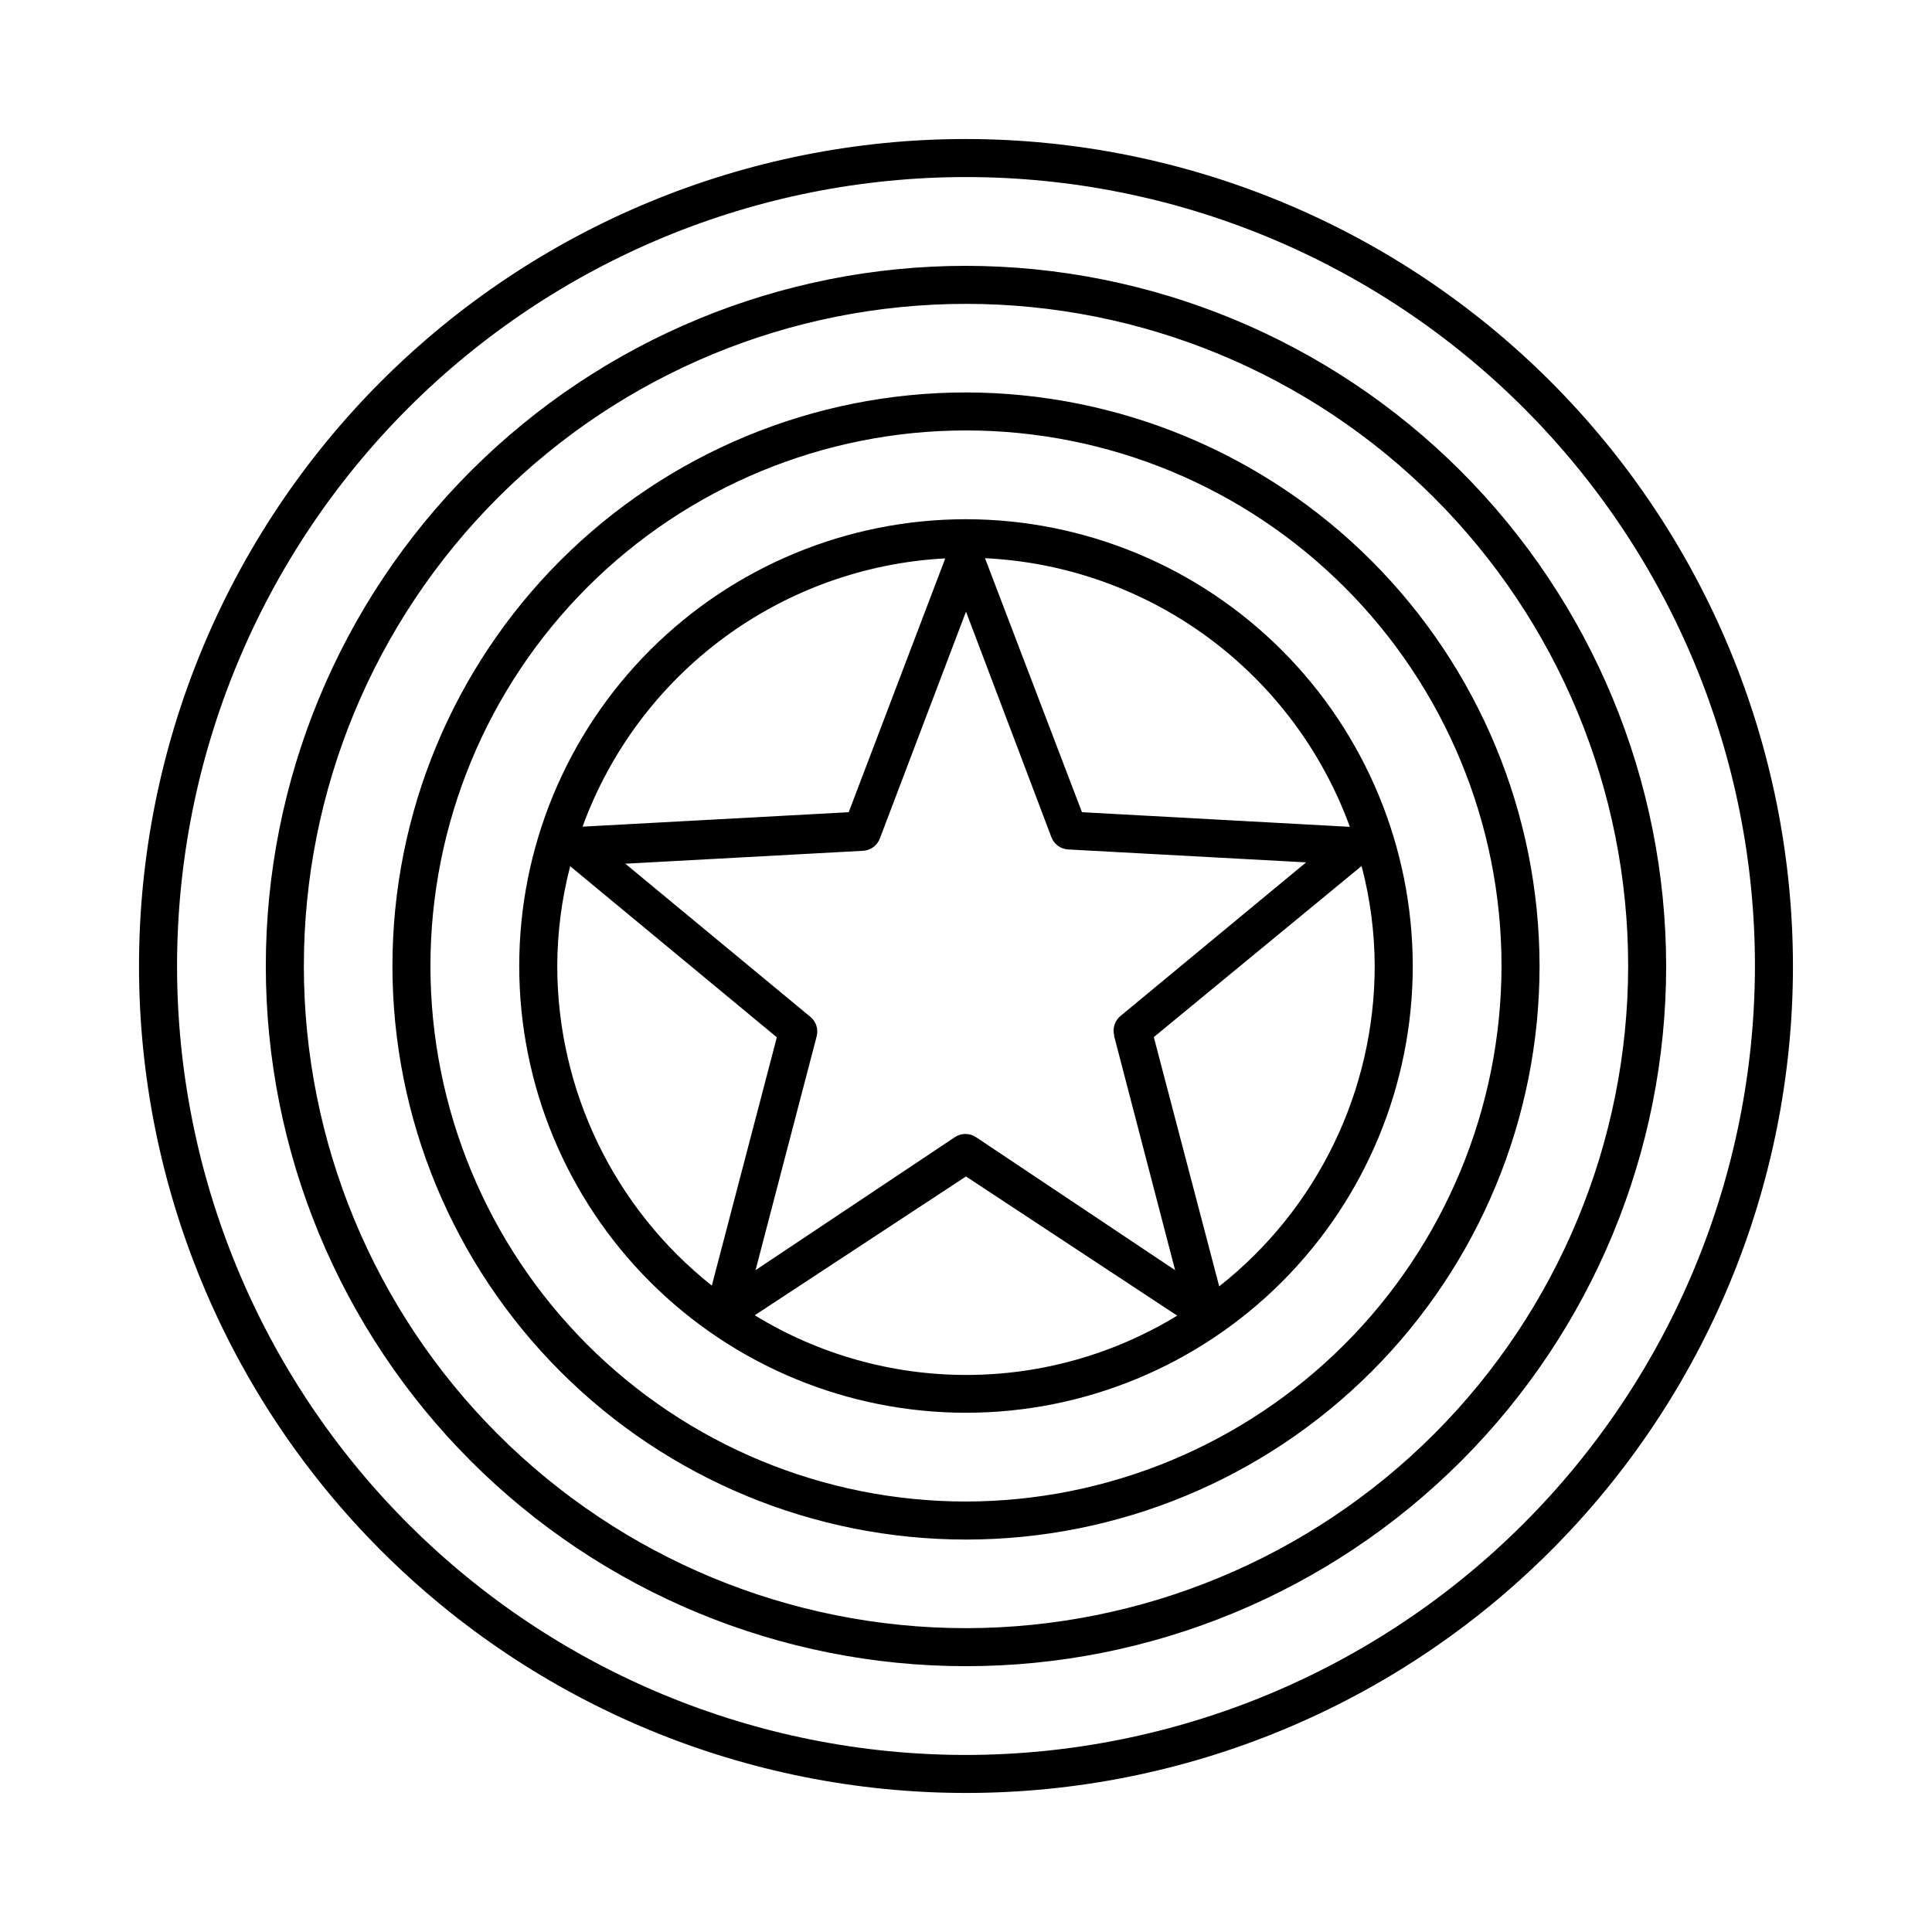 <?xml version="1.0" encoding="UTF-8"?>
<!-- Uploaded to: ICON Repo, www.iconrepo.com, Generator: ICON Repo Mixer Tools -->
<svg fill="#000000" width="800px" height="800px" version="1.1" viewBox="144 144 512 512" xmlns="http://www.w3.org/2000/svg">
 <path d="m400 180.84c-58.125 0-113.87 23.09-154.97 64.191s-64.191 96.844-64.191 154.97c0 58.121 23.09 113.87 64.191 154.96 41.102 41.102 96.844 64.191 154.97 64.191 58.121 0 113.87-23.09 154.96-64.191 41.102-41.098 64.191-96.844 64.191-154.96-0.055-58.109-23.16-113.82-64.25-154.91-41.086-41.09-96.801-64.195-154.91-64.25zm0 428.24c-55.453 0-108.63-22.027-147.84-61.238-39.211-39.211-61.238-92.391-61.238-147.84 0-55.453 22.027-108.63 61.238-147.84s92.391-61.238 147.84-61.238c55.449 0 108.63 22.027 147.84 61.238 39.211 39.211 61.238 92.391 61.238 147.84-0.066 55.43-22.113 108.57-61.312 147.77-39.195 39.199-92.336 61.246-147.77 61.312zm0-394.63c-49.215 0-96.41 19.551-131.21 54.348s-54.348 81.992-54.348 131.21c0 49.211 19.551 96.406 54.348 131.2 34.797 34.801 81.992 54.348 131.21 54.348 49.211 0 96.406-19.547 131.2-54.348 34.801-34.797 54.348-81.992 54.348-131.2-0.051-49.195-19.617-96.363-54.406-131.15-34.785-34.785-81.949-54.352-131.14-54.406zm0 361.03c-46.539 0-91.176-18.488-124.08-51.398-32.91-32.906-51.395-77.539-51.395-124.08s18.484-91.176 51.395-124.08c32.906-32.91 77.543-51.395 124.08-51.395s91.172 18.484 124.08 51.395c32.91 32.906 51.398 77.543 51.398 124.08-0.043 46.527-18.543 91.137-51.441 124.04-32.898 32.898-77.508 51.398-124.04 51.441zm0-327.48c-40.312 0-78.977 16.012-107.48 44.52-28.508 28.504-44.52 67.168-44.52 107.48s16.012 78.973 44.52 107.48c28.504 28.508 67.168 44.52 107.48 44.52s78.973-16.012 107.48-44.52c28.508-28.504 44.52-67.164 44.52-107.48-0.051-40.297-16.082-78.93-44.578-107.42-28.492-28.496-67.125-44.527-107.42-44.578zm0 293.92c-37.641 0-73.742-14.953-100.36-41.57-26.617-26.613-41.57-62.711-41.57-100.35s14.953-73.742 41.57-100.36c26.613-26.617 62.715-41.57 100.36-41.57s73.738 14.953 100.35 41.57c26.617 26.613 41.57 62.715 41.57 100.36-0.055 37.621-15.023 73.691-41.629 100.29-26.602 26.605-62.672 41.574-100.29 41.629zm0-260.32c-31.402 0-61.516 12.477-83.719 34.68s-34.68 52.316-34.68 83.719c0 31.398 12.477 61.512 34.68 83.715 22.203 22.207 52.316 34.68 83.719 34.68 31.398 0 61.512-12.473 83.715-34.68 22.207-22.203 34.68-52.316 34.68-83.715-0.027-31.395-12.512-61.492-34.707-83.691-22.199-22.195-52.297-34.68-83.688-34.707zm101.72 81.52-70.988-3.879-25.695-67.312c21.336 1.023 41.895 8.328 59.094 20.992 17.203 12.664 30.277 30.129 37.59 50.199zm-62.473 55.418 16.172 62.07-52.801-35.27c-1.68-1.105-3.859-1.105-5.539 0l-52.852 35.27 16.223-62.07c0.445-1.859-0.195-3.809-1.664-5.039l-49.07-40.605 63.027-3.426c1.996-0.117 3.738-1.402 4.434-3.277l22.824-60.102 22.621 59.75c0.695 1.875 2.434 3.16 4.434 3.273l63.078 3.426-49.07 40.605-0.004 0.004c-1.559 1.211-2.266 3.219-1.812 5.137zm-44.84-126.3-25.492 67.008-70.535 3.828c7.277-19.957 20.262-37.336 37.332-49.973 17.074-12.641 37.484-19.98 58.695-21.117zm-102.73 107.77c0.031-8.926 1.18-17.812 3.426-26.453l54.766 45.344-17.23 65.797c-25.852-20.508-40.934-51.691-40.961-84.688zm52.344 92.547 55.977-36.777 55.973 36.879c-16.836 10.277-36.176 15.719-55.898 15.719-19.723 0-39.066-5.441-55.898-15.719zm123.08-7.656-17.332-66.051 55.066-45.344v0.004c2.277 8.648 3.445 17.555 3.477 26.5-0.02 33.113-15.203 64.395-41.211 84.891z"/>
</svg>